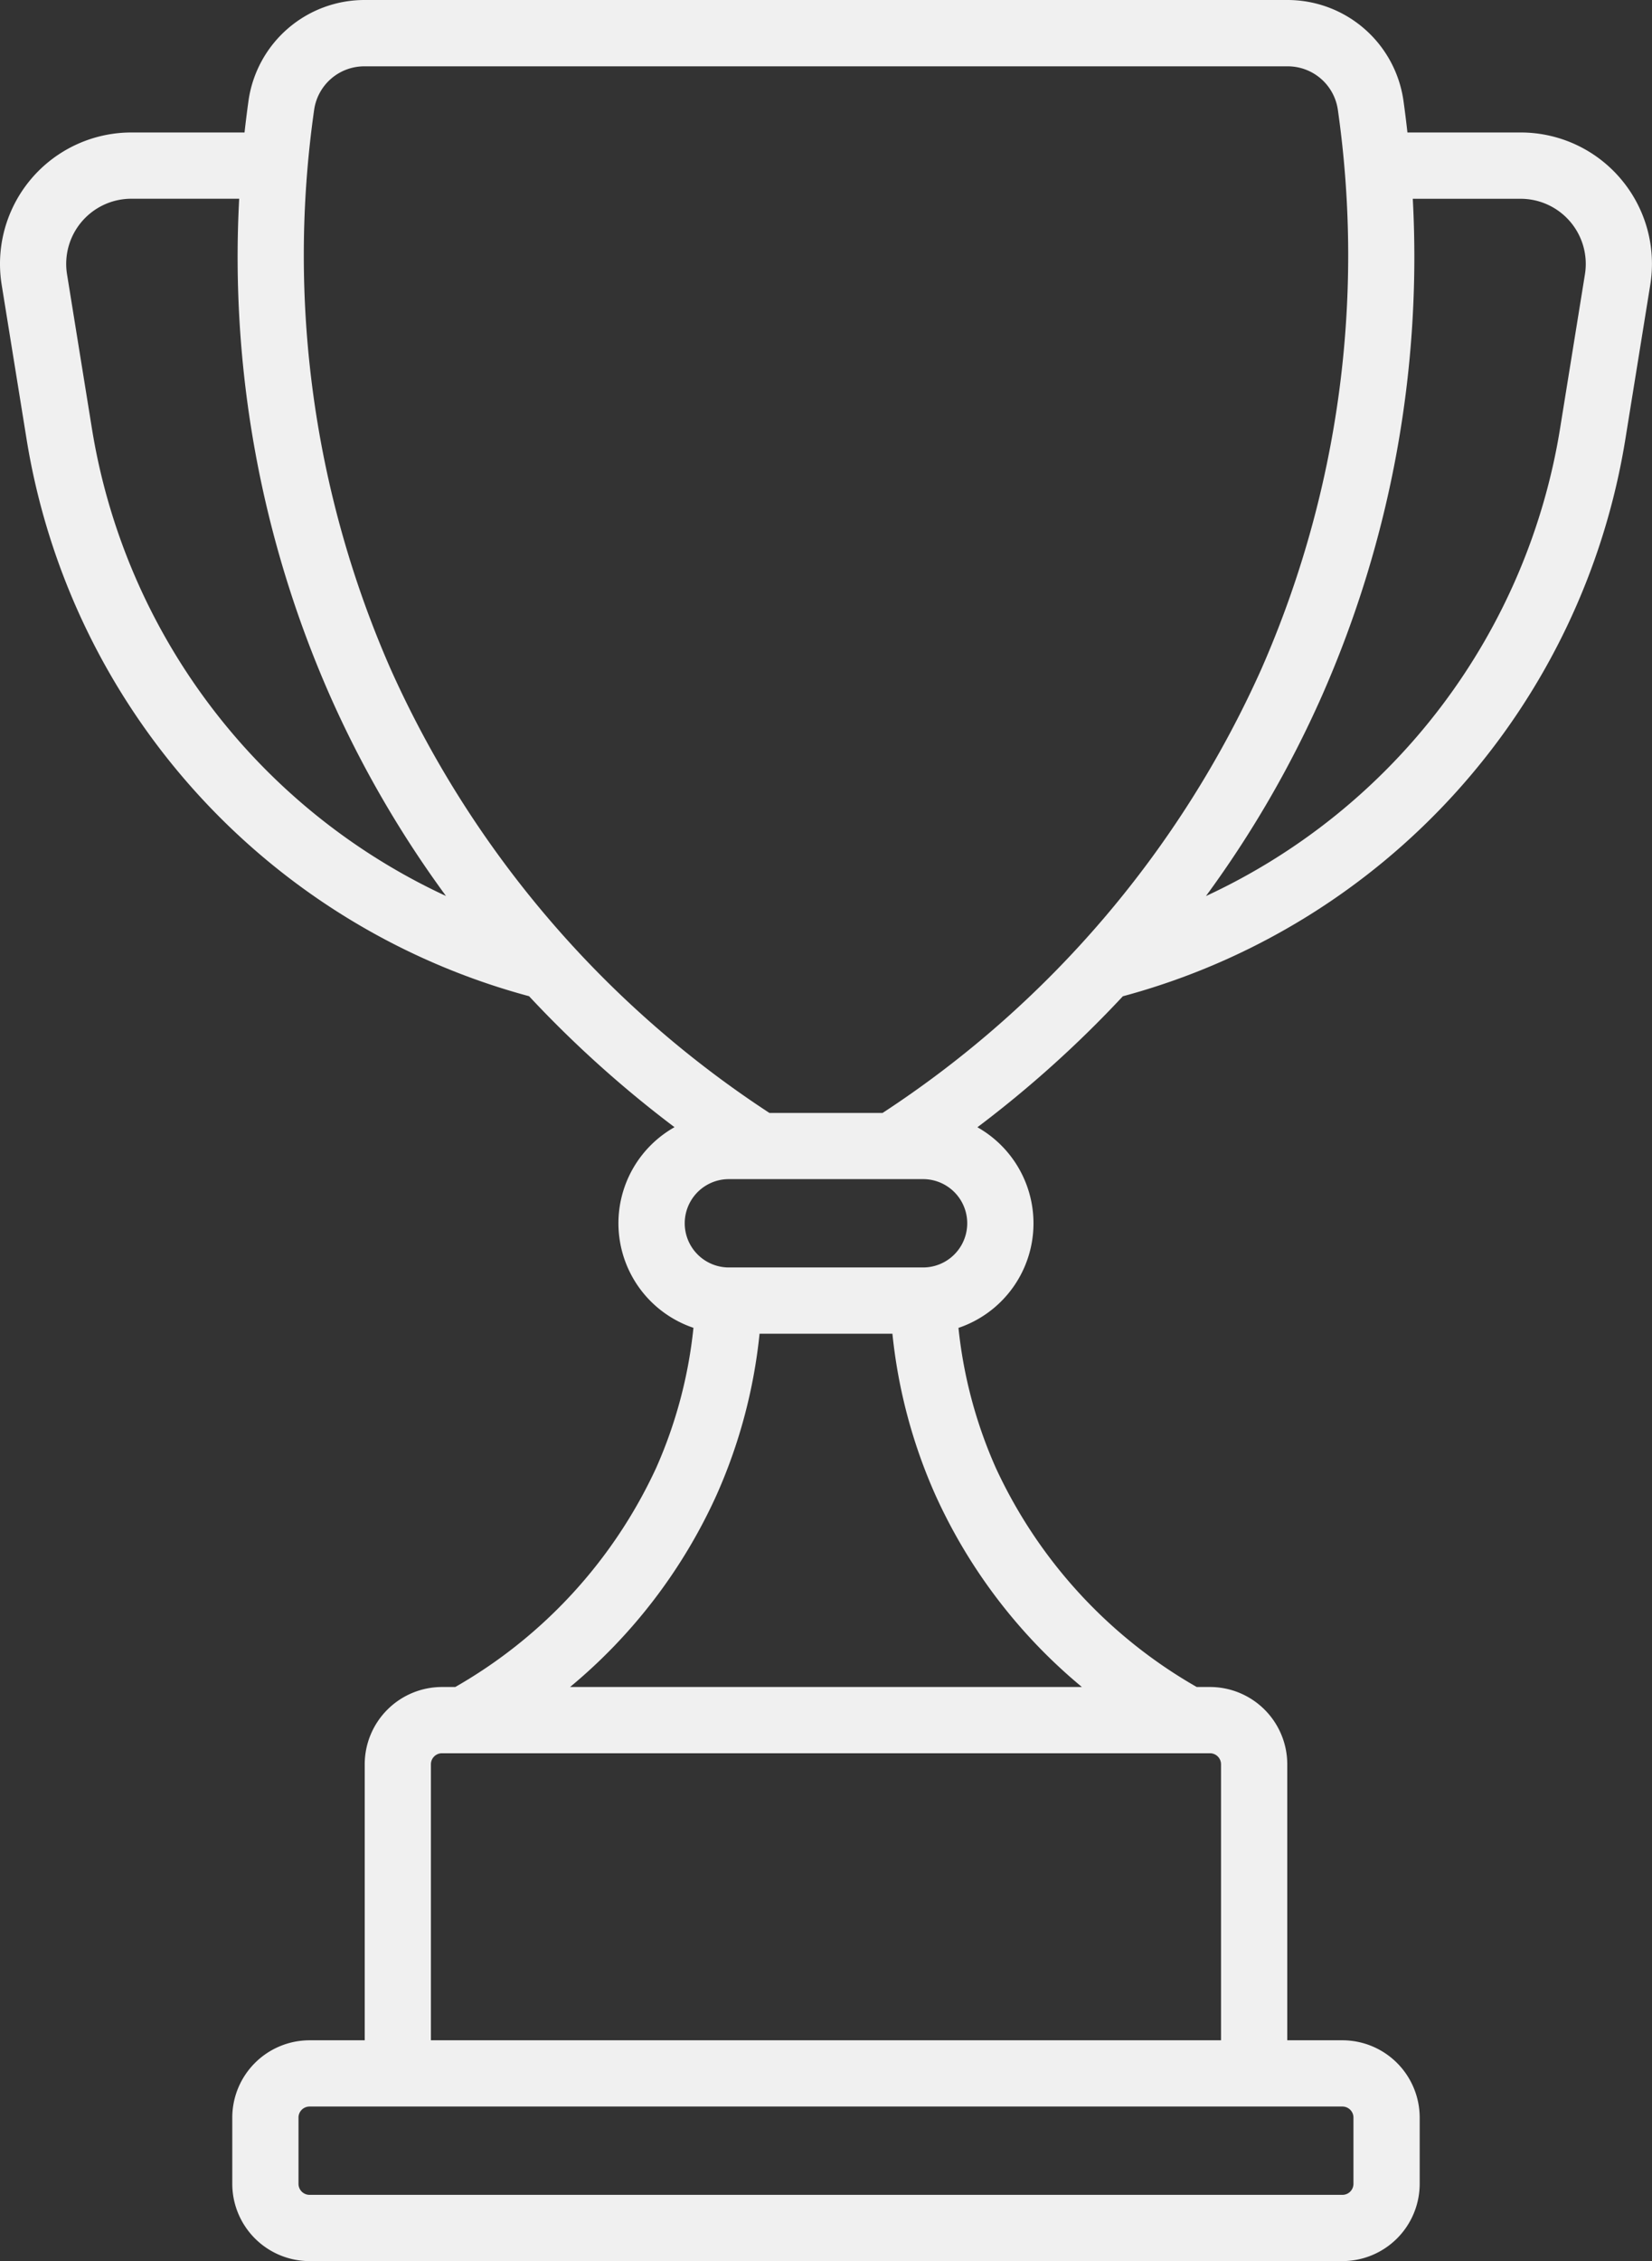 <svg xmlns="http://www.w3.org/2000/svg" width="103.36" height="141.403" viewBox="0 0 103.36 141.403">
  <rect x="0" y="0" width="103.36" height="141.403" fill="#333333" stroke="none"/>
  <path id="rewards" d="M170.273,11.174a8.2,8.2,0,0,0-6.255-2.889h-7.083c-.077-.7-.162-1.372-.253-2.019A7.329,7.329,0,0,0,149.45,0H91.662A7.329,7.329,0,0,0,84.43,6.266c-.091.647-.176,1.323-.253,2.019H77.094a8.219,8.219,0,0,0-8.112,9.527l1.552,9.616A43.214,43.214,0,0,0,101.979,62.3a70.407,70.407,0,0,0,9.1,8.191,6.9,6.9,0,0,0,1.185,12.547A28.823,28.823,0,0,1,109.93,91.8a30.519,30.519,0,0,1-12.568,13.7h-.833a4.839,4.839,0,0,0-4.833,4.833v17.261H88.243a4.839,4.839,0,0,0-4.833,4.833v4.143a4.839,4.839,0,0,0,4.833,4.833h64.626a4.839,4.839,0,0,0,4.833-4.833v-4.143a4.839,4.839,0,0,0-4.833-4.833h-3.452V110.333a4.839,4.839,0,0,0-4.833-4.833h-.833a30.518,30.518,0,0,1-12.568-13.7,28.821,28.821,0,0,1-2.338-8.758,6.9,6.9,0,0,0,1.185-12.547,70.405,70.405,0,0,0,9.1-8.191,43.214,43.214,0,0,0,31.446-34.874l1.552-9.617A8.207,8.207,0,0,0,170.273,11.174ZM74.623,26.769l-1.552-9.616a4.076,4.076,0,0,1,4.023-4.725h6.748a67.993,67.993,0,0,0,5.684,31.083,66.9,66.9,0,0,0,7.257,12.523,39.087,39.087,0,0,1-22.16-29.265Zm78.245,104.968a.691.691,0,0,1,.69.69v4.143a.691.691,0,0,1-.69.69H88.243a.691.691,0,0,1-.69-.69v-4.143a.691.691,0,0,1,.69-.69Zm-9.675-22.094h1.389a.691.691,0,0,1,.69.69v17.261H95.838V110.333a.691.691,0,0,1,.69-.69h46.666Zm-6.627-4.143H104.544a33.552,33.552,0,0,0,9.168-12.011A32.951,32.951,0,0,0,116.4,83.406h8.312A32.949,32.949,0,0,0,127.4,93.489,33.551,33.551,0,0,0,136.568,105.5Zm-9.936-26.237H114.48a2.762,2.762,0,0,1,0-5.524h1.837c.065,0,.129,0,.193,0h8.127c.021,0,.042,0,.063,0s.038,0,.056,0h1.875a2.762,2.762,0,1,1,0,5.524ZM124.095,69.6h-7.078a64.8,64.8,0,0,1-23.7-27.762,64.32,64.32,0,0,1-4.782-34.99,3.168,3.168,0,0,1,3.13-2.7H149.45a3.167,3.167,0,0,1,3.129,2.7,64.317,64.317,0,0,1-4.782,34.99,64.8,64.8,0,0,1-23.7,27.762Zm43.946-52.445-1.552,9.617a39.087,39.087,0,0,1-22.16,29.265,66.9,66.9,0,0,0,7.257-12.523,67.993,67.993,0,0,0,5.684-31.083h6.748a4.076,4.076,0,0,1,4.023,4.724Z" transform="translate(-68.877)" fill="#f0f0f0"/>
</svg>
